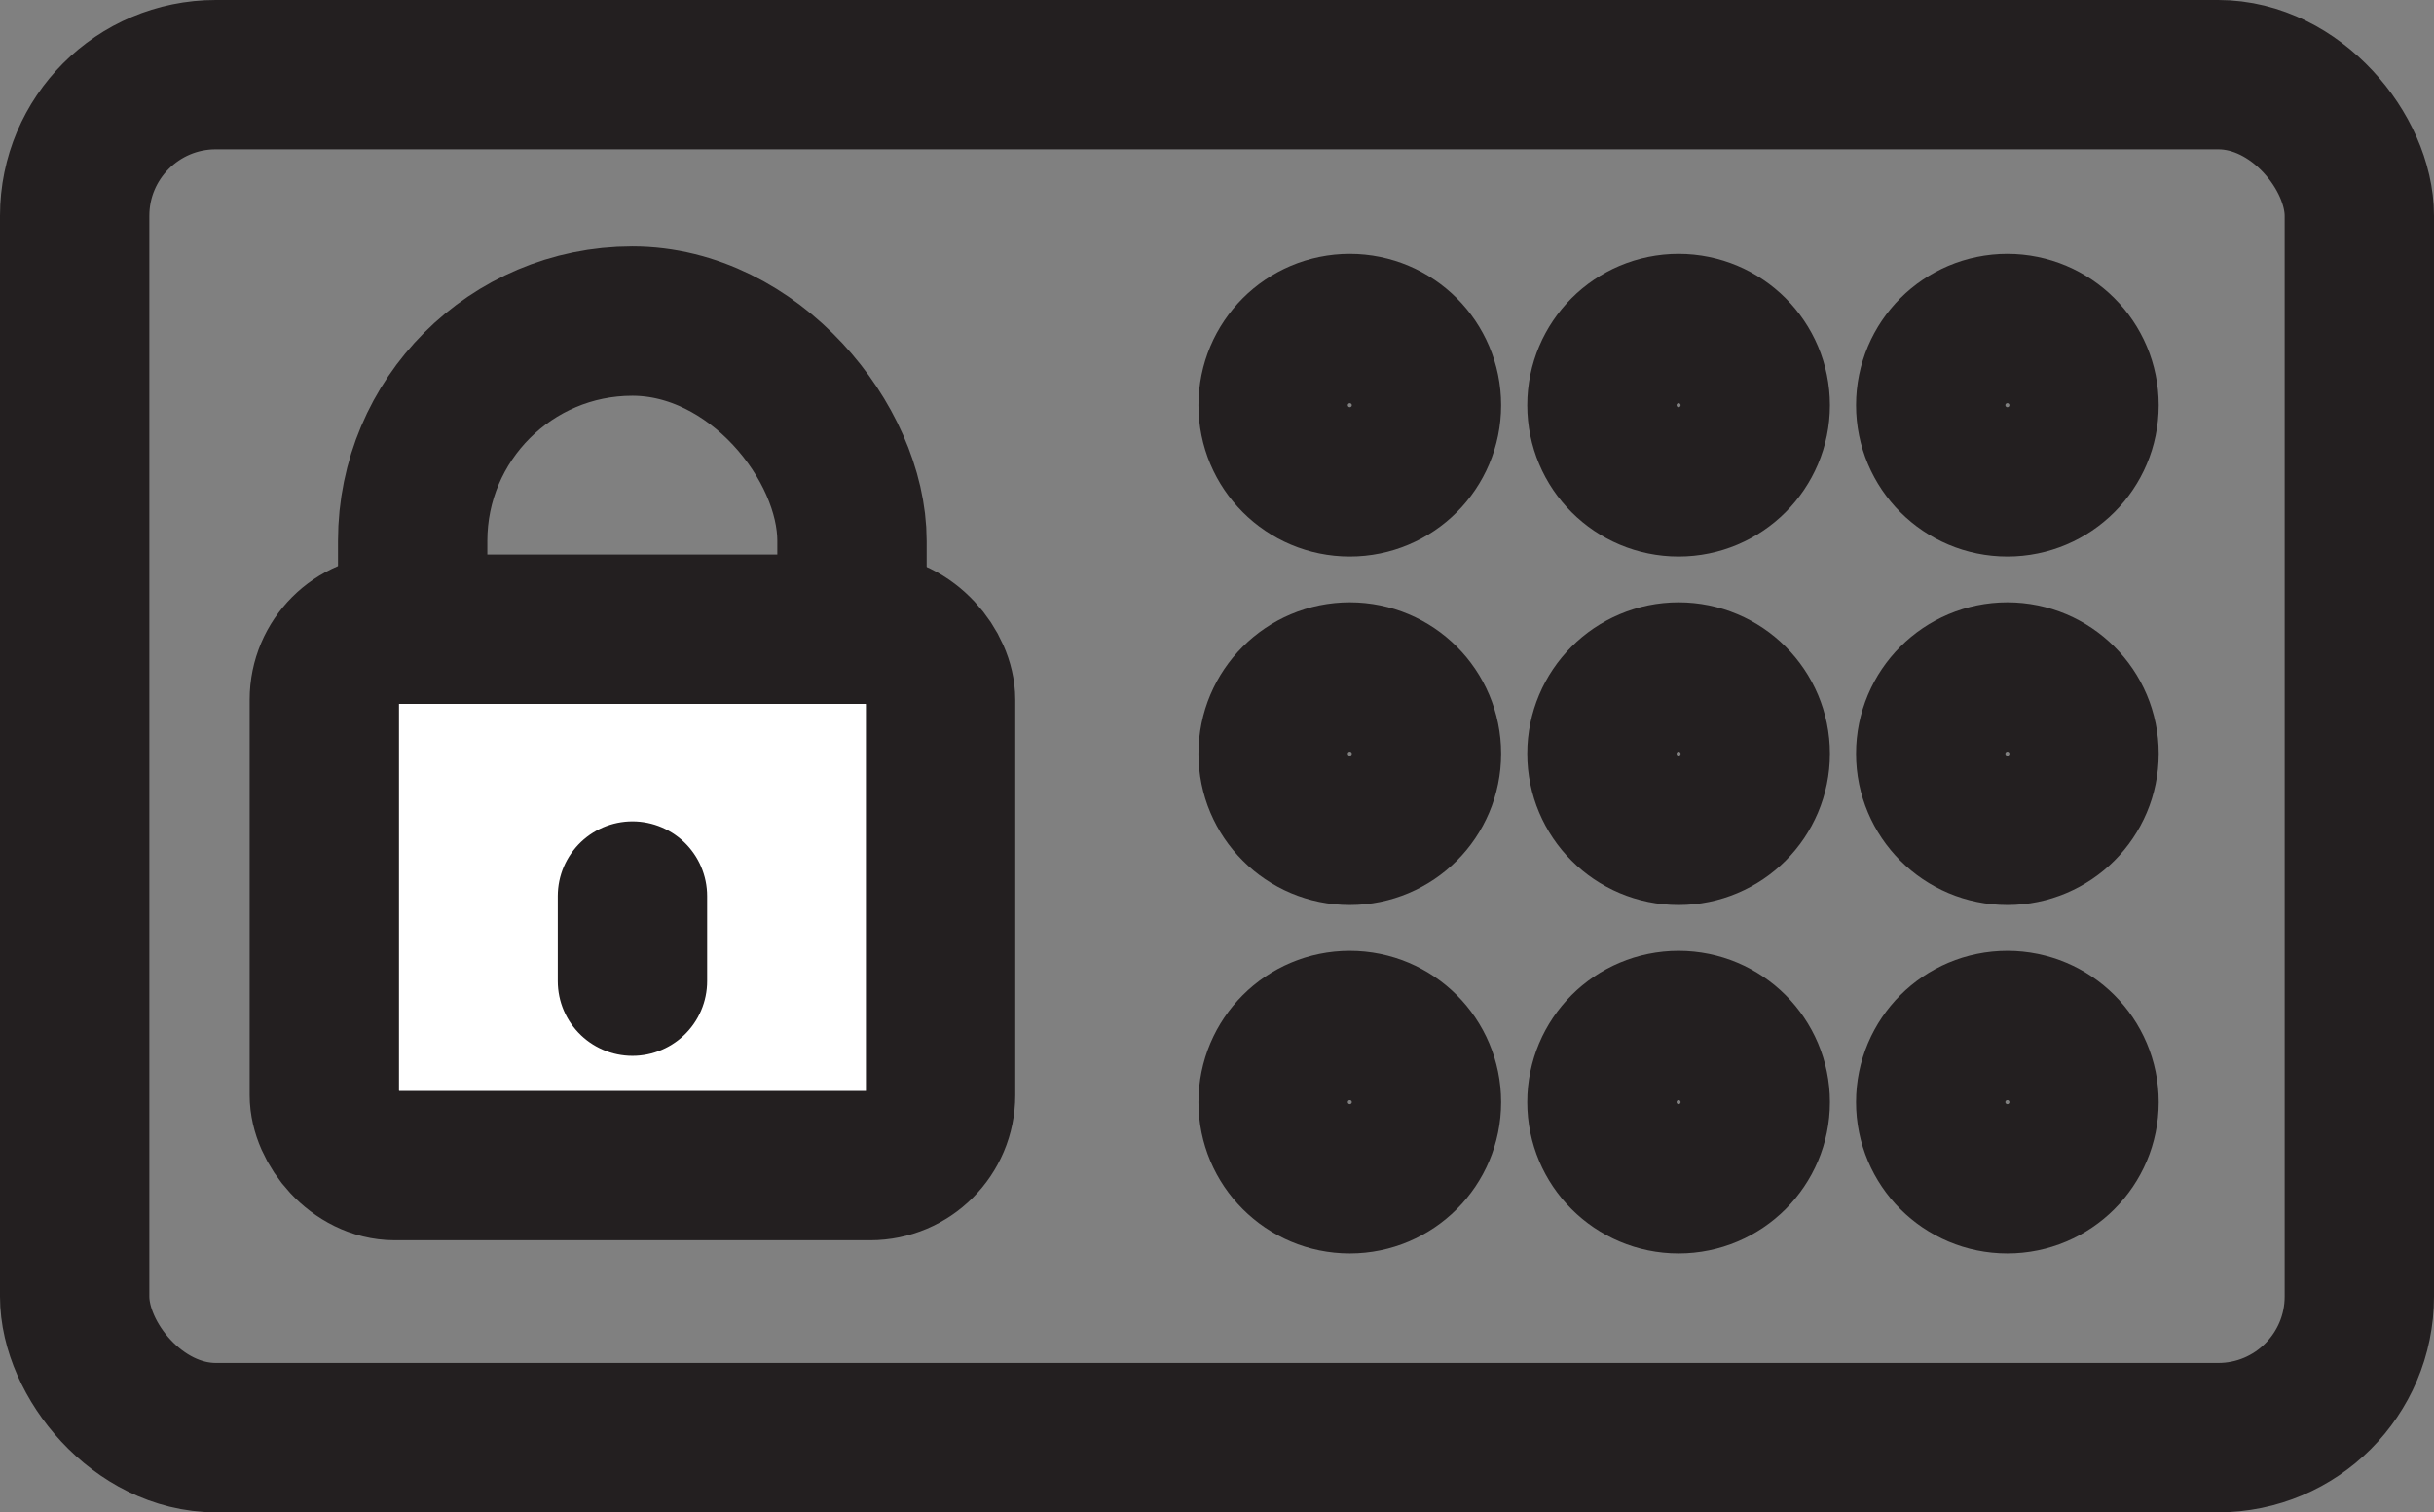 <?xml version="1.0" encoding="UTF-8"?> <svg xmlns="http://www.w3.org/2000/svg" id="Layer_1" data-name="Layer 1" viewBox="0 0 97.79 60.76"><rect x="0" y="0" width="97.79" height="60.76" fill="#808080" stroke="none"/><defs><style> .cls-1 { fill: #fff; } .cls-1, .cls-2 { stroke: #231f20; stroke-linecap: round; stroke-miterlimit: 10; stroke-width: 6px; } .cls-2 { fill: none; } </style></defs><rect class="cls-2" x="3" y="3" width="91.79" height="54.76" rx="5.67" ry="5.67"></rect><rect class="cls-2" x="16.58" y="12.9" width="17.65" height="31.46" rx="8.83" ry="8.83"></rect><rect class="cls-1" x="13.03" y="25.28" width="24.76" height="21.55" rx="2.83" ry="2.83"></rect><line class="cls-2" x1="25.41" y1="36" x2="25.41" y2="39.42"></line><g><circle class="cls-2" cx="54.23" cy="16.28" r="3.08"></circle><circle class="cls-2" cx="67.44" cy="16.28" r="3.08"></circle><circle class="cls-2" cx="80.65" cy="16.28" r="3.08"></circle></g><g><circle class="cls-2" cx="54.23" cy="30.28" r="3.08"></circle><circle class="cls-2" cx="67.44" cy="30.28" r="3.08"></circle><circle class="cls-2" cx="80.65" cy="30.28" r="3.08"></circle></g><g><circle class="cls-2" cx="54.23" cy="44.28" r="3.08"></circle><circle class="cls-2" cx="67.44" cy="44.28" r="3.08"></circle><circle class="cls-2" cx="80.65" cy="44.28" r="3.08"></circle></g></svg> 
